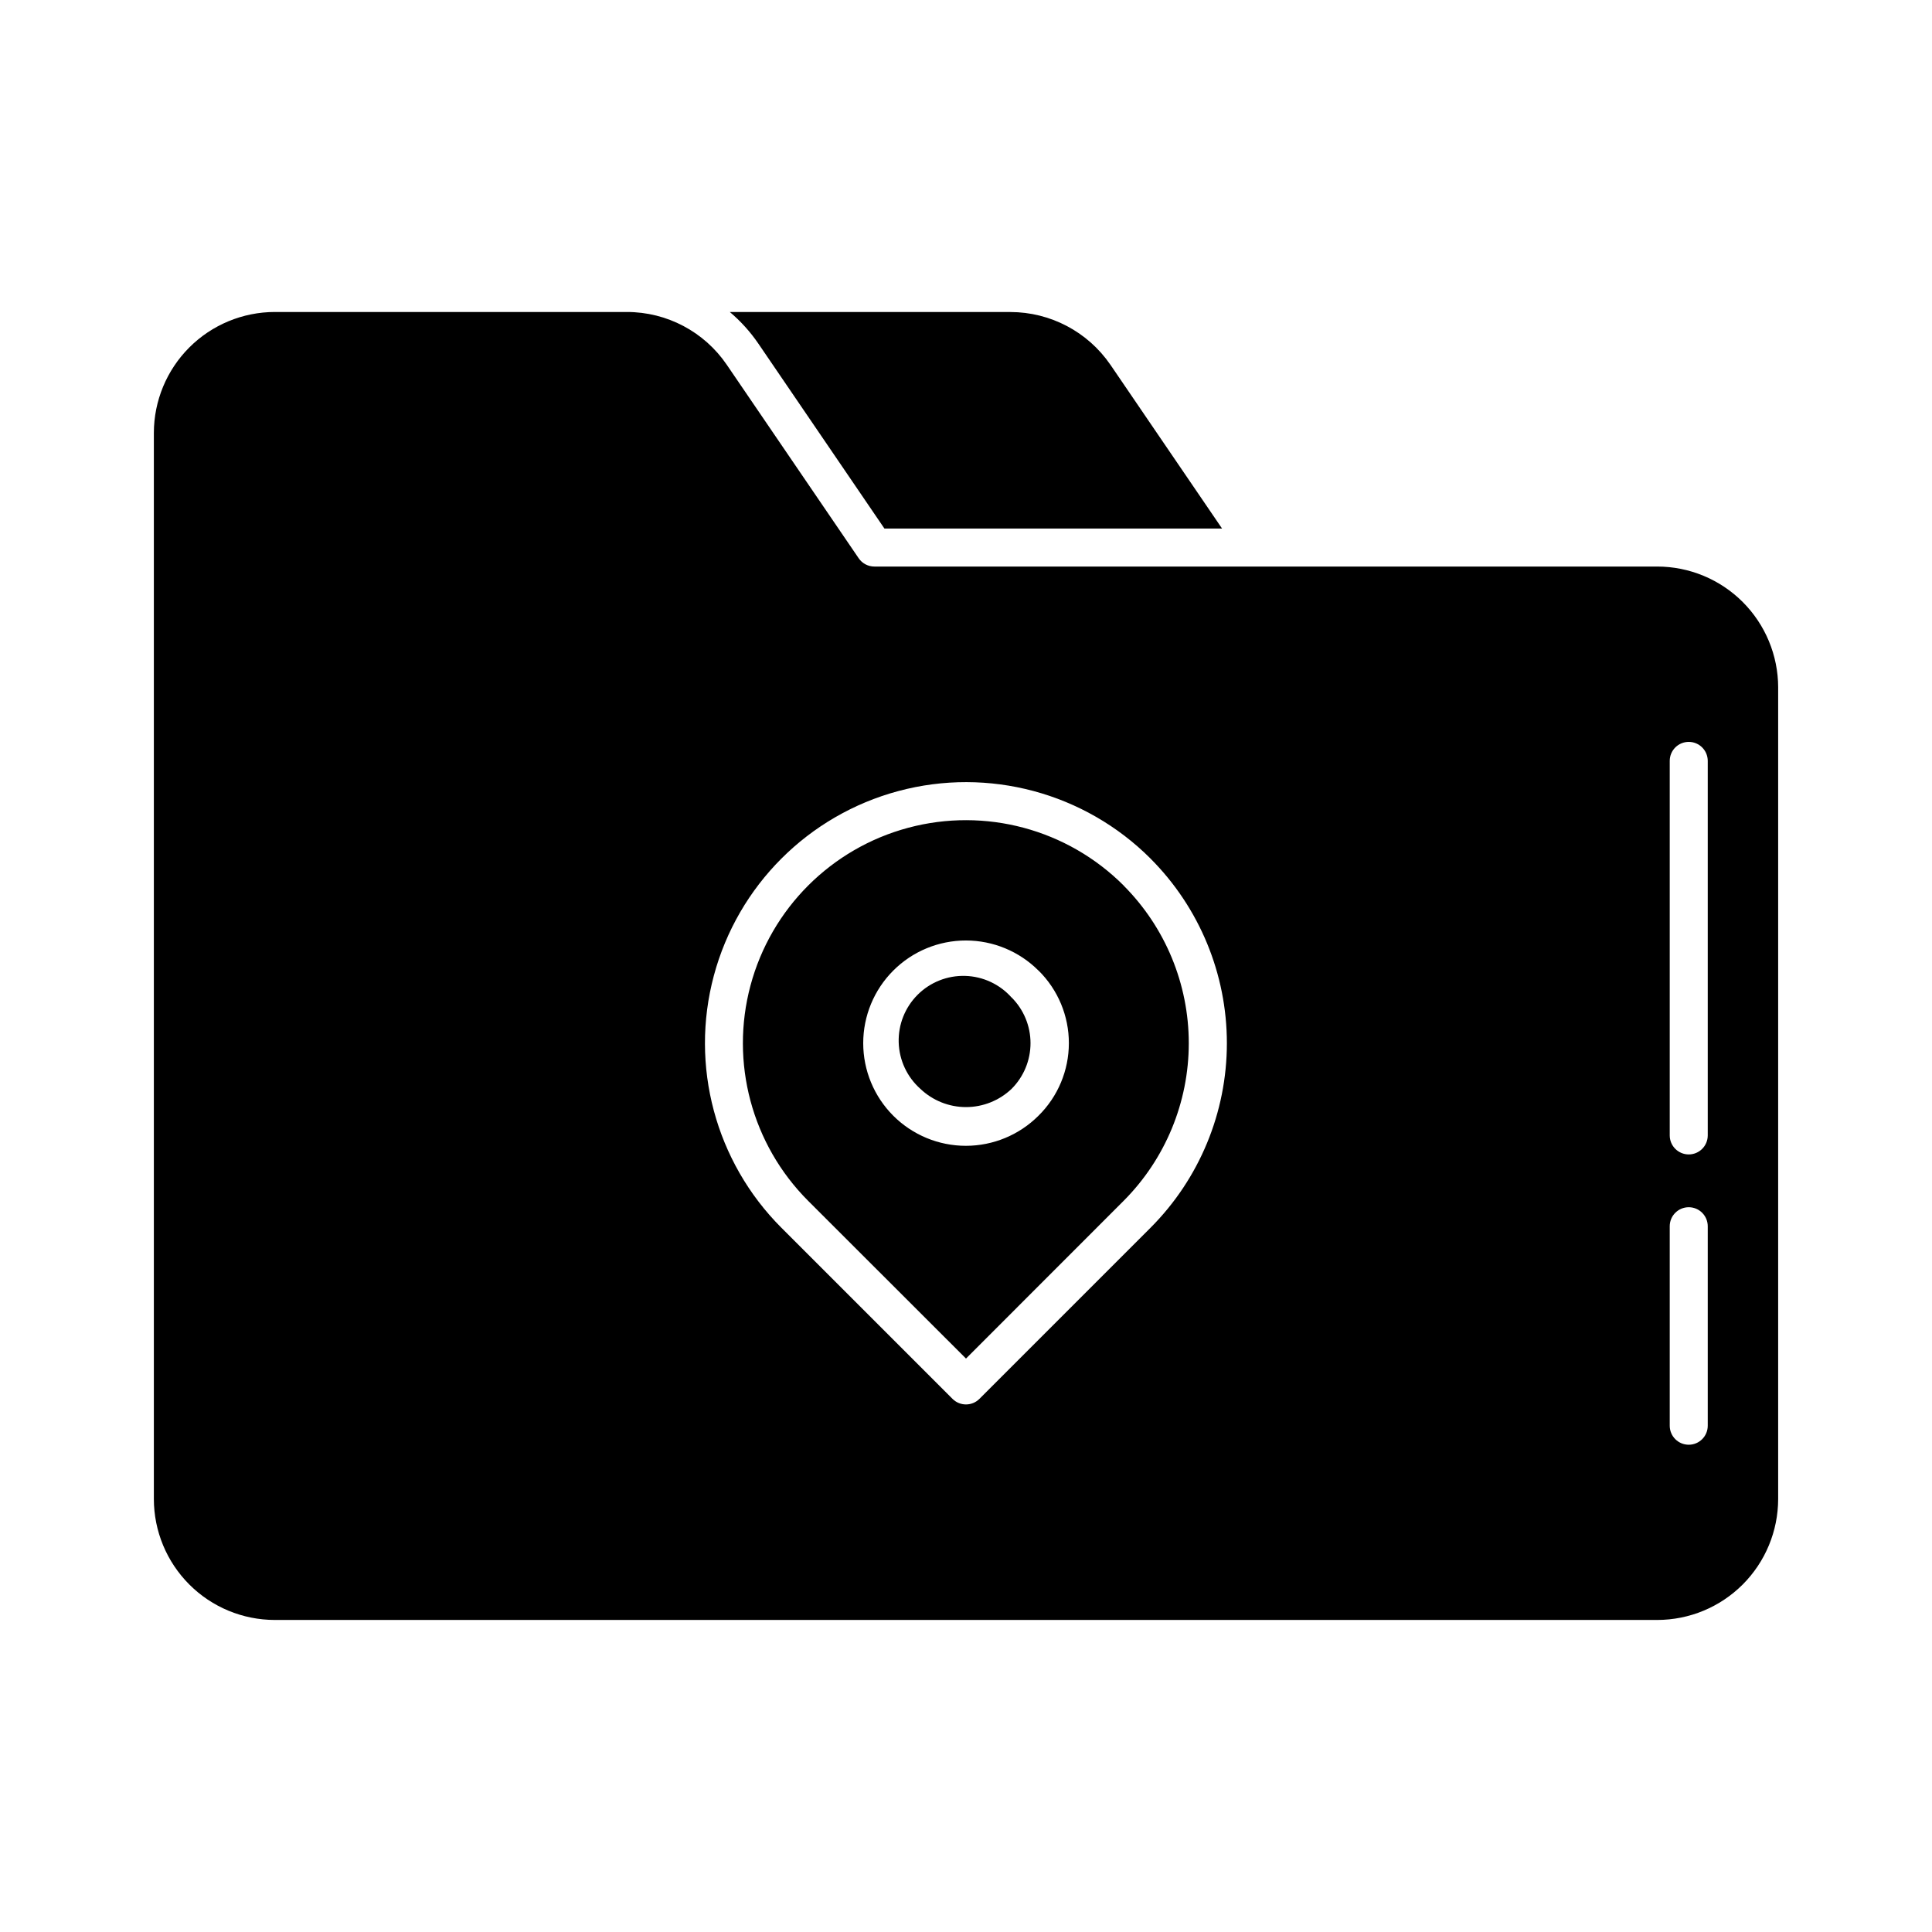 <?xml version="1.0" encoding="UTF-8"?>
<!-- Uploaded to: ICON Repo, www.svgrepo.com, Generator: ICON Repo Mixer Tools -->
<svg fill="#000000" width="800px" height="800px" version="1.1" viewBox="144 144 512 512" xmlns="http://www.w3.org/2000/svg">
 <path d="m412.09 408.34c3.207 3.215 5.008 7.566 5.008 12.105 0 4.539-1.801 8.895-5.008 12.105-3.258 3.106-7.59 4.84-12.09 4.84-4.504 0-8.836-1.734-12.094-4.84-3.527-3.137-5.602-7.586-5.742-12.301-0.141-4.715 1.672-9.281 5.008-12.617 3.336-3.336 7.902-5.148 12.617-5.008 4.719 0.137 9.168 2.215 12.301 5.742zm29.668-29.668c11.066 11.094 17.281 26.121 17.281 41.789 0 15.668-6.215 30.695-17.281 41.789l-41.758 41.785-41.816-41.785c-14.93-14.934-20.758-36.699-15.293-57.094 5.469-20.395 21.402-36.324 41.801-41.789 20.395-5.461 42.16 0.371 57.09 15.305zm-22.547 22.547h0.004c-5.102-5.106-12.023-7.977-19.238-7.981-7.219 0-14.141 2.863-19.242 7.969-5.106 5.102-7.973 12.023-7.973 19.238 0 7.219 2.867 14.137 7.973 19.242 5.102 5.102 12.023 7.965 19.242 7.965 7.215-0.004 14.137-2.875 19.238-7.981 5.144-5.074 8.043-11.996 8.047-19.223 0.004-7.227-2.887-14.152-8.027-19.23zm196.02-75.027v215.07c-0.012 8.496-3.391 16.641-9.395 22.648-6.008 6.008-14.152 9.387-22.648 9.395h-366.37c-8.496-0.008-16.641-3.387-22.645-9.395-6.008-6.008-9.387-14.152-9.398-22.648v-282.54c0.012-8.496 3.391-16.641 9.398-22.648 6.004-6.004 14.148-9.383 22.645-9.395h93.305c10.594-0.008 20.504 5.223 26.473 13.977l34.965 51.289c0.938 1.375 2.496 2.195 4.16 2.195h207.47c8.496 0.008 16.641 3.387 22.648 9.395 6.004 6.008 9.383 14.152 9.395 22.648zm-166.32 45.344c-17.477-17.477-42.949-24.301-66.82-17.902-23.871 6.398-42.52 25.047-48.914 48.922-6.394 23.871 0.434 49.344 17.91 66.82l45.344 45.344v-0.004c1.969 1.969 5.156 1.969 7.125 0l45.344-45.344-0.004 0.004c12.957-12.98 20.238-30.57 20.238-48.91 0.004-18.34-7.269-35.934-20.223-48.918zm147.66 97.43c0-2.781-2.254-5.039-5.035-5.039-2.785 0-5.039 2.258-5.039 5.039v52.863c0 2.785 2.254 5.039 5.039 5.039 2.781 0 5.035-2.254 5.035-5.039zm0-123.32c0-2.785-2.254-5.039-5.035-5.039-2.785 0-5.039 2.254-5.039 5.039v99.25c0 2.781 2.254 5.039 5.039 5.039 2.781 0 5.035-2.258 5.035-5.039zm-251.65-110.66 33.465 49.086h89.477l-29.594-43.41v0.004c-5.996-8.746-15.918-13.973-26.52-13.977h-74.332c2.859 2.418 5.387 5.207 7.504 8.297z"/>
</svg>
